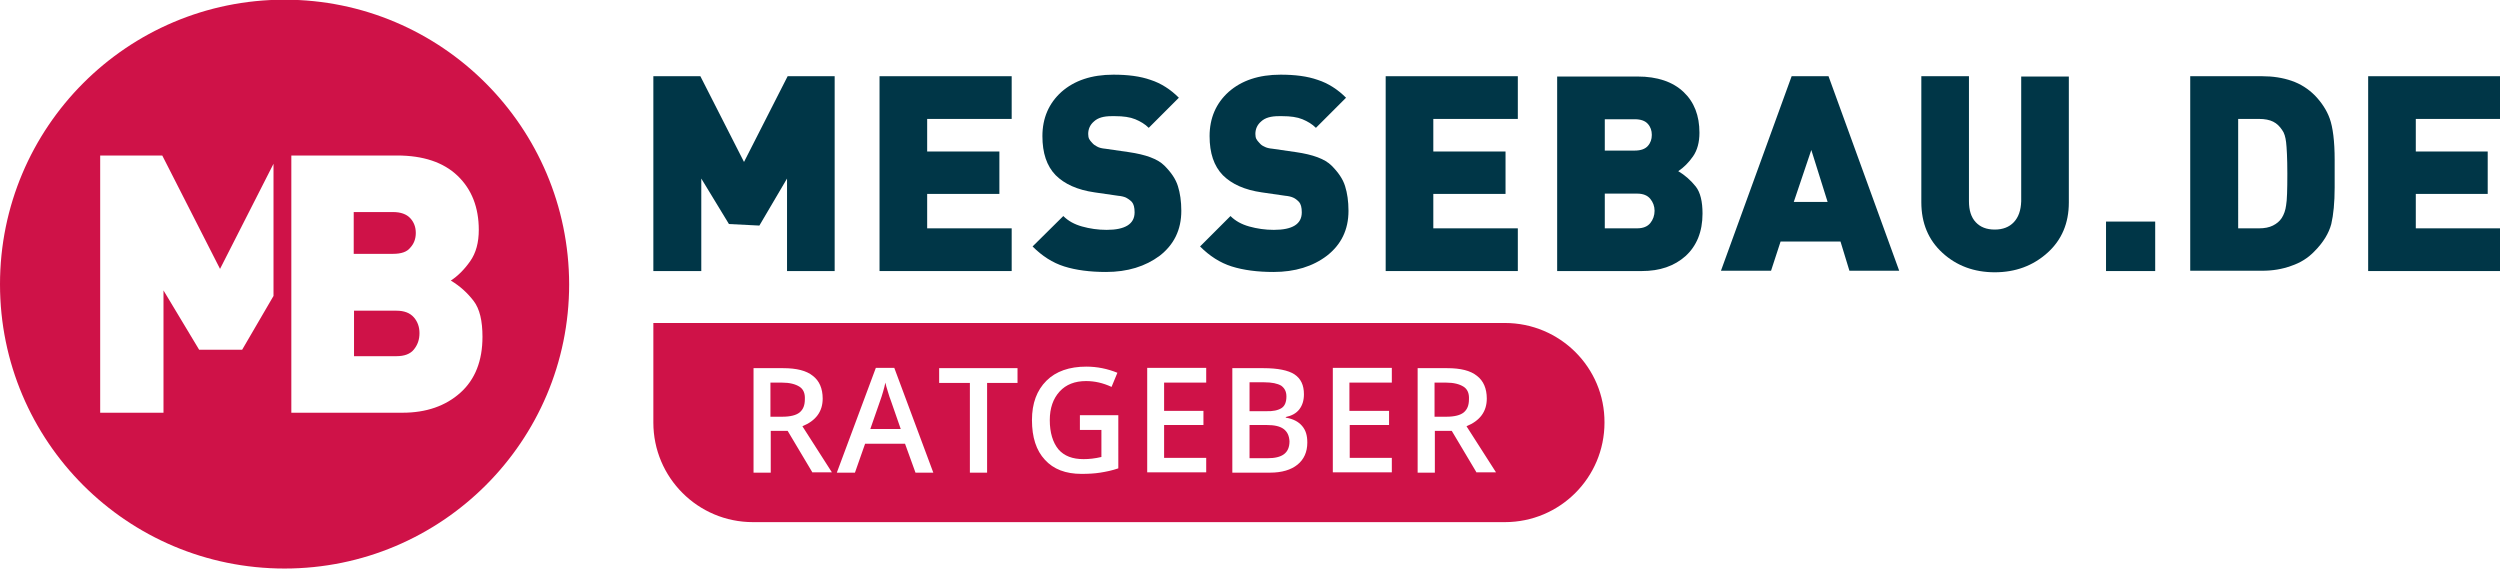 <?xml version="1.0" encoding="utf-8"?>
<!-- Generator: Adobe Illustrator 26.0.2, SVG Export Plug-In . SVG Version: 6.00 Build 0)  -->
<svg version="1.1" id="Ebene_1" xmlns="http://www.w3.org/2000/svg" xmlns:xlink="http://www.w3.org/1999/xlink" x="0px" y="0px"
	 viewBox="0 0 813.5 185.1" enable-background="new 0 0 813.5 185.1" xml:space="preserve">
<g>
	<path fill="#CF1248" d="M260.1,125.8c-1.3-0.8-3.1-1.3-5.7-1.3h-3.7v11.1h3.9c2.6,0,4.5-0.5,5.6-1.4c1.2-1,1.7-2.4,1.7-4.3
		C262,128,261.4,126.6,260.1,125.8z"/>
	<path fill="#CF1248" d="M417.7,139.6c-1.2-0.9-3-1.3-5.5-1.3h-5.6v10.8h5.9c2.3,0,4.1-0.4,5.3-1.3c1.2-0.9,1.8-2.3,1.8-4.2
		C419.5,141.8,418.9,140.5,417.7,139.6z"/>
	<path fill="#CF1248" d="M288.9,127.4c-0.4-1.3-0.7-2.3-0.8-2.9c-0.4,1.9-1,4-1.8,6.2l-3.1,8.9h9.9l-3.2-9.2
		C289.6,129.7,289.3,128.7,288.9,127.4z"/>
	<path fill="#CF1248" d="M417,132.8c1.1-0.7,1.6-2,1.6-3.8c0-1.6-0.6-2.7-1.7-3.5c-1.2-0.7-3-1.1-5.5-1.1h-4.8v9.4h5.3
		C414.2,133.9,415.9,133.5,417,132.8z"/>
	<path fill="#CF1248" d="M476.2,125.8c-1.3-0.8-3.1-1.3-5.7-1.3h-3.7v11.1h3.9c2.6,0,4.5-0.5,5.6-1.4c1.2-1,1.7-2.4,1.7-4.3
		C478.1,128,477.5,126.6,476.2,125.8z"/>
	<path fill="#CF1248" d="M489.7,105.1H212.6v32.4c0,17.9,14.5,32.4,32.4,32.4h244.7c17.9,0,32.4-14.5,32.4-32.4
		C522.2,119.6,507.6,105.1,489.7,105.1z M264.4,153.7v0.1l-8.1-13.6h-5.5v13.6h-5.6v-34h9.6c4.4,0,7.6,0.8,9.7,2.5
		c2.1,1.6,3.2,4.1,3.2,7.4c0,4.2-2.2,7.2-6.6,9l9.6,15H264.4z M297.9,153.8l-3.4-9.4h-13l-3.3,9.4h-5.9l12.7-34.1h6l12.7,34.1H297.9
		z M321.2,124.6v29.2h-5.6v-29.2h-10v-4.8h25.5v4.8H321.2z M363.9,152.4c-2,0.7-4,1.1-5.9,1.4c-1.9,0.3-3.9,0.4-6.1,0.4
		c-5.1,0-9.1-1.5-11.9-4.6c-2.8-3-4.2-7.3-4.2-12.9c0-5.5,1.6-9.7,4.7-12.8c3.1-3.1,7.5-4.6,13-4.6c3.5,0,6.9,0.7,10.1,2l-1.9,4.6
		c-2.8-1.3-5.5-1.9-8.3-1.9c-3.6,0-6.5,1.1-8.6,3.4c-2.1,2.3-3.2,5.4-3.2,9.3c0,4.1,1,7.3,2.8,9.5c1.9,2.2,4.6,3.2,8.2,3.2
		c1.8,0,3.7-0.2,5.8-0.7v-8.8h-7v-4.8h12.5V152.4z M392.5,124.5h-13.7v9.2h12.8v4.6h-12.8V149h13.7v4.7h-19.2v-34h19.2V124.5z
		 M422.2,151.2c-2.1,1.7-5.1,2.6-8.9,2.6H401v-34h10.1c4.7,0,8.1,0.7,10.1,2c2.1,1.4,3.1,3.5,3.1,6.5c0,2-0.5,3.6-1.5,4.9
		c-1,1.3-2.5,2.1-4.4,2.5v0.2c2.4,0.4,4.1,1.3,5.3,2.7c1.2,1.4,1.7,3.1,1.7,5.4C425.4,147.1,424.3,149.5,422.2,151.2z M452.9,124.5
		h-0.1h-13.7v9.2H452v4.6h-12.8V149h13.7v4.7h-19.2v-34h19.2V124.5z M480.5,153.7v0.1l-8.1-13.6h-5.5v13.6h-5.6v-34h9.6
		c4.4,0,7.6,0.8,9.7,2.5c2.1,1.6,3.2,4.1,3.2,7.4c0,4.2-2.2,7.2-6.6,9l9.6,15H480.5z"/>
</g>
<g>
	<polygon fill="#003647" points="450.9,88.2 493.9,88.2 493.9,74.3 466.4,74.3 466.4,63.1 489.9,63.1 489.9,49.3 466.4,49.3 
		466.4,38.7 493.9,38.7 493.9,24.8 450.9,24.8 	"/>
	<polygon fill="#003647" points="286.2,88.2 329.2,88.2 329.2,74.3 301.7,74.3 301.7,63.1 325.2,63.1 325.2,49.3 301.7,49.3 
		301.7,38.7 329.2,38.7 329.2,24.8 286.2,24.8 	"/>
	<polygon fill="#003647" points="242.1,52.7 227.9,24.8 212.6,24.8 212.6,88.2 228.2,88.2 228.2,58.1 237.2,72.9 247.1,73.4 
		256.1,58.1 256.1,88.2 271.6,88.2 271.6,24.8 256.3,24.8 	"/>
	<path fill="#003647" d="M433.3,53.9c-2.2-2.2-6.1-3.6-11.6-4.4l-7.6-1.1c-1.1-0.1-2-0.3-2.7-0.7c-0.7-0.3-1.2-0.7-1.6-1.2
		c-0.4-0.4-0.8-0.9-1-1.3c-0.2-0.4-0.3-1-0.3-1.6c0-1.6,0.6-3,1.9-4.1c1.3-1.2,3.2-1.7,5.7-1.7h1.2c2.6,0,4.8,0.3,6.5,1
		s3.2,1.6,4.4,2.8l9.8-9.8c-2.7-2.7-5.8-4.7-9.2-5.8c-3.4-1.2-7.4-1.7-12.1-1.7c-7.1,0-12.7,1.9-16.9,5.6c-4.1,3.7-6.2,8.5-6.2,14.4
		c0,5.5,1.4,9.7,4.3,12.7c2.9,2.9,7.1,4.8,12.7,5.6l7.6,1.1c1.1,0.1,1.9,0.3,2.6,0.6s1.3,0.8,1.9,1.4c0.6,0.7,0.9,1.8,0.9,3.4
		c0,3.8-3,5.7-9.1,5.7c-2.8,0-5.5-0.4-8-1.1c-2.5-0.7-4.5-1.8-6.1-3.4l-9.9,9.9c3.1,3.1,6.5,5.3,10.3,6.5c3.8,1.2,8.4,1.8,13.6,1.8
		c7,0,12.8-1.8,17.4-5.3c4.6-3.6,7-8.4,7-14.6c0-3.1-0.4-5.8-1.1-8C437,58.3,435.5,56.1,433.3,53.9z"/>
	<path fill="#003647" d="M378.9,53.9c-2.2-2.2-6.1-3.6-11.6-4.4l-7.6-1.1c-1.1-0.1-2-0.3-2.7-0.7c-0.6-0.3-1.2-0.7-1.6-1.2
		c-0.4-0.4-0.8-0.9-1-1.3c-0.2-0.4-0.3-1-0.3-1.6c0-1.6,0.6-3,1.9-4.1c1.3-1.2,3.2-1.7,5.7-1.7h1.2c2.6,0,4.8,0.3,6.5,1
		s3.2,1.6,4.4,2.8l9.8-9.8c-2.7-2.7-5.8-4.7-9.2-5.8c-3.4-1.2-7.4-1.7-12.1-1.7c-7.1,0-12.7,1.9-16.9,5.6c-4.1,3.7-6.2,8.5-6.2,14.4
		c0,5.5,1.4,9.7,4.3,12.7c2.9,2.9,7.1,4.8,12.7,5.6l7.6,1.1c1.1,0.1,1.9,0.3,2.6,0.6c0.6,0.3,1.3,0.8,1.9,1.4
		c0.6,0.7,0.9,1.8,0.9,3.4c0,3.8-3.1,5.7-9.1,5.7c-2.8,0-5.5-0.4-8-1.1c-2.5-0.7-4.5-1.8-6.1-3.4l-10,9.9c3.1,3.1,6.5,5.3,10.3,6.5
		c3.8,1.2,8.4,1.8,13.6,1.8c7,0,12.8-1.8,17.5-5.3c4.6-3.6,7-8.4,7-14.6c0-3.1-0.4-5.8-1.1-8C382.6,58.3,381.1,56.1,378.9,53.9z"/>
	<path fill="#003647" d="M753.3,31.1c-2.2-2.2-4.7-3.8-7.6-4.8c-2.9-1-6.1-1.5-9.6-1.5h-23.4v63.3h23.4c3.4,0,6.5-0.5,9.5-1.6
		c3-1,5.5-2.6,7.5-4.7c2.9-2.9,4.7-5.9,5.5-8.9c0.7-3,1.1-7,1.1-11.9v-4.7V52c0-6.1-0.6-10.6-1.6-13.4
		C757.1,35.8,755.4,33.3,753.3,31.1z M743.9,66.8c-0.2,1.6-0.7,3-1.4,4.1c-0.7,1.1-1.7,1.9-2.9,2.5c-1.2,0.6-2.7,0.9-4.5,0.9h-6.8
		V38.7h6.8c1.9,0,3.4,0.3,4.6,0.9c1.2,0.6,2.1,1.5,2.9,2.7c0.7,0.9,1.1,2.3,1.3,4s0.4,5.1,0.4,10.3
		C744.3,61.7,744.2,65.2,743.9,66.8z"/>
	<rect x="685.3" y="72.1" fill="#003647" width="16" height="16.1"/>
	<polygon fill="#003647" points="813.5,38.7 813.5,24.8 770.6,24.8 770.6,88.2 813.5,88.2 813.5,74.3 786.1,74.3 786.1,63.1 
		809.5,63.1 809.5,49.3 786.1,49.3 786.1,38.7 	"/>
	<path fill="#003647" d="M657.7,65.5L657.7,65.5c-0.1,3-0.9,5.2-2.4,6.8c-1.5,1.6-3.6,2.4-6.2,2.4c-2.7,0-4.7-0.8-6.2-2.4
		c-1.5-1.6-2.2-3.9-2.2-6.8V24.8h-15.5v41c0,6.8,2.3,12.3,6.9,16.5c4.6,4.2,10.3,6.3,17,6.3s12.4-2.1,17.1-6.3c4.7-4.2,7-9.7,7-16.4
		v-41h-15.5V65.5z"/>
	<path fill="#003647" d="M546.1,55.7c1.8-1.2,3.4-2.8,4.8-4.8c1.4-2,2.1-4.6,2.1-7.7c0-5.6-1.7-10-5.2-13.3s-8.5-5-14.9-5h-26.2
		v63.3h27.5c5.9,0,10.6-1.6,14.3-4.9c3.6-3.3,5.5-7.9,5.5-13.8c0-3.9-0.7-6.9-2.2-8.8C550.2,58.7,548.3,57,546.1,55.7z M522.2,38.8
		h9.7c2,0,3.4,0.5,4.3,1.5c0.9,1,1.3,2.2,1.3,3.6c0,1.4-0.4,2.6-1.3,3.6c-0.9,1-2.3,1.5-4.3,1.5h-9.7V38.8z M537,72.6
		c-0.9,1.1-2.3,1.7-4.3,1.7h-10.5V63h10.5c2,0,3.4,0.6,4.3,1.7c0.9,1.1,1.4,2.4,1.4,3.9S537.9,71.5,537,72.6z"/>
	<path fill="#003647" d="M583,24.8l-23,63.3h16.3l3.1-9.5h19.5l2.9,9.5H618l-23-63.3H583z M583.7,65.7l5.7-16.9l5.3,16.9H583.7z"/>
</g>
<g>
	<path fill="#CF1248" d="M133.5,80.6c1.2-1.3,1.8-2.9,1.8-4.8c0-1.9-0.6-3.5-1.8-4.8c-1.2-1.3-3.1-2-5.6-2h-12.8v13.6h12.8
		C130.5,82.6,132.4,82,133.5,80.6z"/>
	<path fill="#CF1248" d="M129,101.1h-13.8v14.8H129c2.6,0,4.5-0.7,5.7-2.2s1.8-3.2,1.8-5.3c0-2-0.6-3.7-1.8-5.1
		C133.4,101.8,131.5,101.1,129,101.1z"/>
	<path fill="#CF1248" d="M92.6-0.1C41.4-0.1,0,41.4,0,92.5C0,143.6,41.4,185,92.6,185c51.1,0,92.6-41.4,92.6-92.5
		C185.1,41.4,143.7-0.1,92.6-0.1z M89,96.3l-10.2,17.5h-14L53.2,94.5v39.8H32.6V50.6h20.2l18.8,36.9L89,53.3V96.3z M149.8,127.8
		c-4.8,4.3-11.1,6.5-18.8,6.5H94.8V50.6h34.4c8.5,0,15.1,2.2,19.7,6.6c4.6,4.4,6.9,10.3,6.9,17.6c0,4.1-0.9,7.5-2.8,10.2
		c-1.9,2.7-4,4.8-6.3,6.3c3,1.8,5.4,4,7.4,6.6s2.9,6.5,2.9,11.7C157,117.4,154.6,123.5,149.8,127.8z"/>
</g>
</svg>
